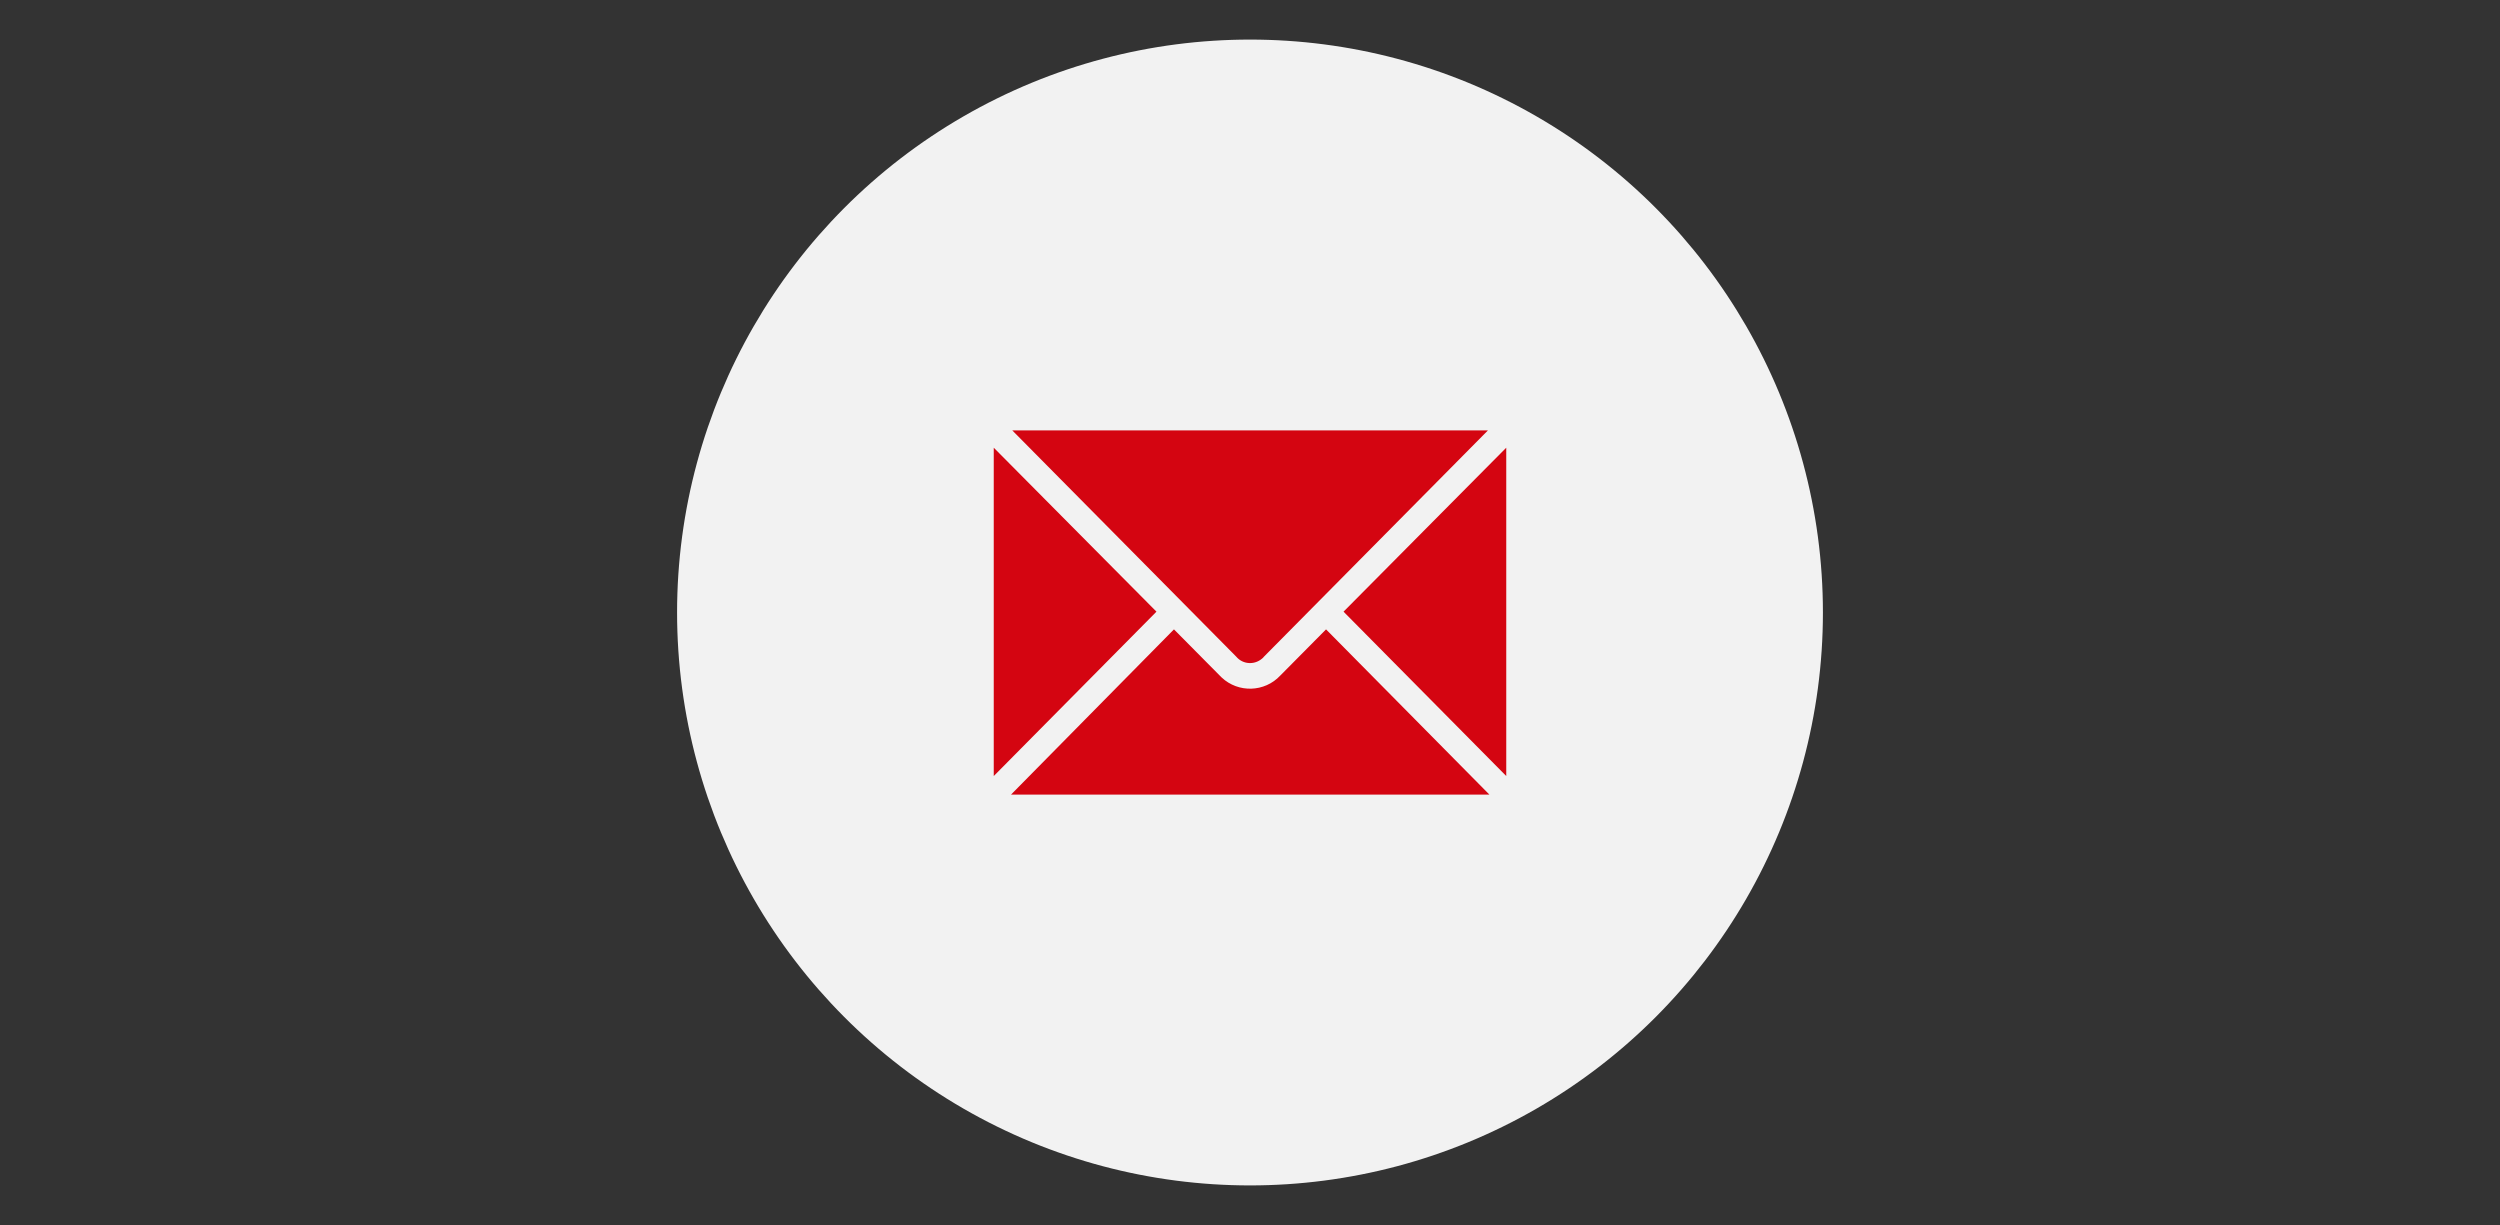 <?xml version="1.0" encoding="utf-8"?>
<!-- Generator: Adobe Illustrator 24.2.3, SVG Export Plug-In . SVG Version: 6.00 Build 0)  -->
<svg version="1.1" id="Layer_1" xmlns="http://www.w3.org/2000/svg" xmlns:xlink="http://www.w3.org/1999/xlink" x="0px" y="0px"
	 viewBox="0 0 1200 588" style="enable-background:new 0 0 1200 588;" xml:space="preserve">
<rect x="0" y="0" width="1200" height="588" fill="#333333" stroke="none"/>
<style type="text/css">
	.st0{fill:#F2F2F2;}
	.st1{fill-rule:evenodd;clip-rule:evenodd;fill:#D40511;}
</style>
<circle class="st0" cx="600" cy="294" r="275"/>
<path class="st1" d="M636.5,302.1l-22,22.2c-7.5,8-20.1,8.4-28.1,0.9c-0.3-0.3-0.6-0.6-0.9-0.9l-22-22.2l-78.2,79.3h229.6
	L636.5,302.1z M485.9,206.6l107.5,108.6c3.1,3.7,8.6,4.1,12.3,1c0.4-0.3,0.7-0.6,1-1l107.5-108.6H485.9z M723,372.5V214.9
	l-78.1,78.7L723,372.5z M477,372.5V214.9l78.1,78.7L477,372.5z"/>
</svg>

